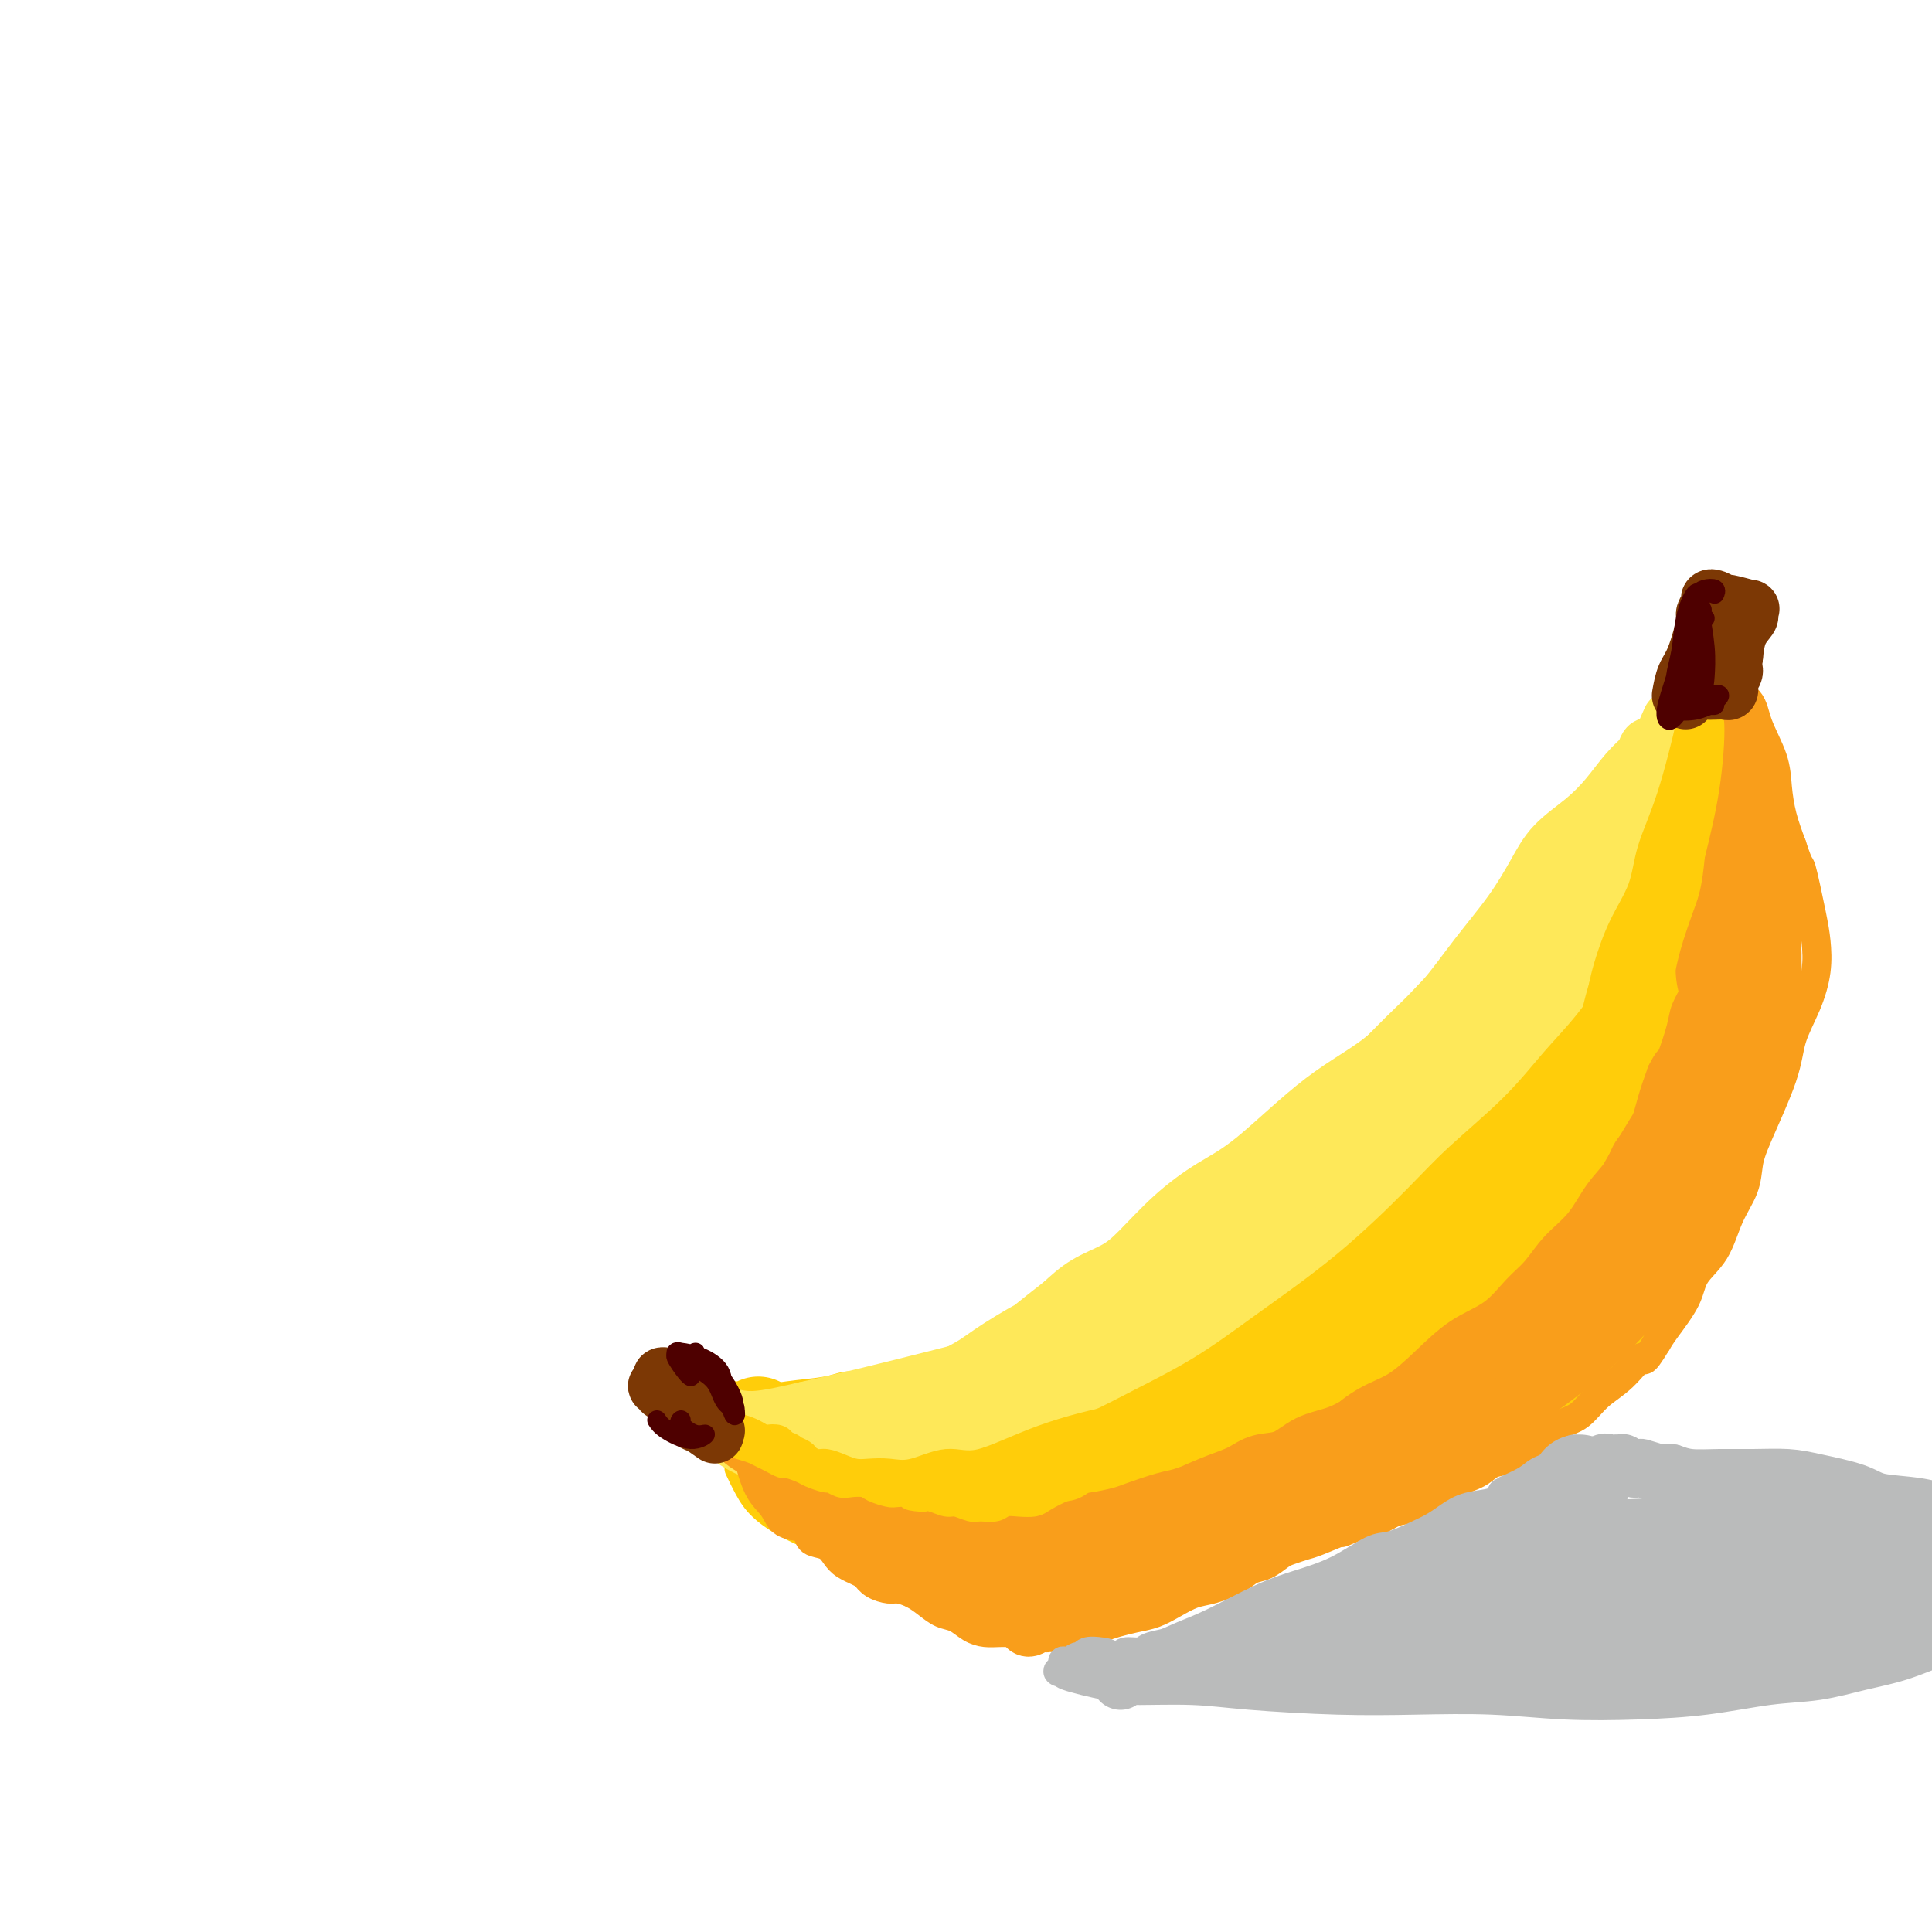<svg viewBox='0 0 400 400' version='1.1' xmlns='http://www.w3.org/2000/svg' xmlns:xlink='http://www.w3.org/1999/xlink'><g fill='none' stroke='rgb(255,205,10)' stroke-width='6' stroke-linecap='round' stroke-linejoin='round'><path d='M153,304c0.638,1.337 1.275,2.674 2,4c0.725,1.326 1.537,2.642 3,4c1.463,1.358 3.577,2.758 6,4c2.423,1.242 5.155,2.325 7,3c1.845,0.675 2.803,0.942 4,2c1.197,1.058 2.633,2.907 4,4c1.367,1.093 2.663,1.431 4,2c1.337,0.569 2.713,1.371 4,2c1.287,0.629 2.485,1.086 4,2c1.515,0.914 3.348,2.284 5,3c1.652,0.716 3.122,0.777 5,1c1.878,0.223 4.163,0.606 6,1c1.837,0.394 3.225,0.798 5,1c1.775,0.202 3.936,0.200 6,0c2.064,-0.200 4.032,-0.600 6,-1'/><path d='M224,336c5.181,-0.110 4.133,-1.384 5,-2c0.867,-0.616 3.648,-0.573 6,-1c2.352,-0.427 4.276,-1.324 6,-2c1.724,-0.676 3.248,-1.132 6,-2c2.752,-0.868 6.732,-2.148 9,-3c2.268,-0.852 2.825,-1.277 4,-2c1.175,-0.723 2.968,-1.743 5,-3c2.032,-1.257 4.303,-2.751 7,-4c2.697,-1.249 5.820,-2.254 10,-4c4.180,-1.746 9.417,-4.235 13,-6c3.583,-1.765 5.511,-2.807 9,-5c3.489,-2.193 8.537,-5.538 12,-8c3.463,-2.462 5.341,-4.041 8,-6c2.659,-1.959 6.101,-4.297 9,-7c2.899,-2.703 5.257,-5.772 7,-8c1.743,-2.228 2.872,-3.614 4,-5'/><path d='M344,268c2.012,-2.948 1.541,-3.817 2,-5c0.459,-1.183 1.848,-2.679 3,-4c1.152,-1.321 2.067,-2.467 3,-4c0.933,-1.533 1.885,-3.451 3,-5c1.115,-1.549 2.394,-2.727 3,-4c0.606,-1.273 0.538,-2.641 1,-4c0.462,-1.359 1.455,-2.711 2,-4c0.545,-1.289 0.644,-2.517 1,-4c0.356,-1.483 0.971,-3.221 2,-5c1.029,-1.779 2.472,-3.598 3,-5c0.528,-1.402 0.141,-2.388 0,-3c-0.141,-0.612 -0.035,-0.852 0,-2c0.035,-1.148 -0.001,-3.205 0,-4c0.001,-0.795 0.039,-0.330 0,-1c-0.039,-0.670 -0.154,-2.477 0,-4c0.154,-1.523 0.577,-2.761 1,-4'/><path d='M368,206c0.381,-3.424 0.833,-2.985 1,-4c0.167,-1.015 0.050,-3.483 0,-5c-0.050,-1.517 -0.031,-2.082 0,-3c0.031,-0.918 0.076,-2.188 0,-3c-0.076,-0.812 -0.272,-1.165 0,-2c0.272,-0.835 1.011,-2.150 1,-3c-0.011,-0.850 -0.773,-1.234 -1,-2c-0.227,-0.766 0.080,-1.916 0,-3c-0.080,-1.084 -0.546,-2.104 -1,-3c-0.454,-0.896 -0.895,-1.670 -1,-3c-0.105,-1.330 0.127,-3.217 0,-4c-0.127,-0.783 -0.611,-0.461 -1,-1c-0.389,-0.539 -0.682,-1.938 -1,-3c-0.318,-1.062 -0.663,-1.786 -1,-3c-0.337,-1.214 -0.668,-2.918 -1,-4c-0.332,-1.082 -0.666,-1.541 -1,-2'/><path d='M362,158c-1.250,-4.798 -0.376,-2.792 0,-2c0.376,0.792 0.255,0.371 0,0c-0.255,-0.371 -0.643,-0.691 -1,-1c-0.357,-0.309 -0.683,-0.605 -1,-1c-0.317,-0.395 -0.624,-0.888 -1,-1c-0.376,-0.112 -0.821,0.158 -1,0c-0.179,-0.158 -0.093,-0.745 0,-1c0.093,-0.255 0.194,-0.178 0,0c-0.194,0.178 -0.682,0.456 -1,1c-0.318,0.544 -0.467,1.352 -1,2c-0.533,0.648 -1.451,1.136 -2,2c-0.549,0.864 -0.728,2.104 -1,3c-0.272,0.896 -0.636,1.448 -1,2'/><path d='M352,162c-1.606,2.133 -2.122,2.966 -3,4c-0.878,1.034 -2.117,2.271 -3,3c-0.883,0.729 -1.410,0.952 -2,2c-0.590,1.048 -1.243,2.923 -2,4c-0.757,1.077 -1.618,1.356 -2,2c-0.382,0.644 -0.287,1.653 -1,3c-0.713,1.347 -2.236,3.031 -3,4c-0.764,0.969 -0.768,1.223 -1,2c-0.232,0.777 -0.691,2.079 -1,3c-0.309,0.921 -0.469,1.463 -1,2c-0.531,0.537 -1.434,1.070 -2,2c-0.566,0.930 -0.795,2.258 -1,3c-0.205,0.742 -0.385,0.900 -1,2c-0.615,1.100 -1.666,3.142 -2,4c-0.334,0.858 0.047,0.531 0,1c-0.047,0.469 -0.524,1.735 -1,3'/><path d='M326,206c-2.491,4.841 -1.718,2.443 -2,2c-0.282,-0.443 -1.620,1.070 -2,2c-0.380,0.930 0.197,1.278 0,2c-0.197,0.722 -1.170,1.818 -2,3c-0.830,1.182 -1.518,2.448 -2,3c-0.482,0.552 -0.757,0.388 -1,1c-0.243,0.612 -0.455,1.998 -1,3c-0.545,1.002 -1.423,1.619 -2,2c-0.577,0.381 -0.854,0.526 -1,1c-0.146,0.474 -0.162,1.277 -1,2c-0.838,0.723 -2.499,1.367 -3,2c-0.501,0.633 0.159,1.255 0,2c-0.159,0.745 -1.135,1.612 -2,2c-0.865,0.388 -1.617,0.297 -2,1c-0.383,0.703 -0.395,2.201 -1,3c-0.605,0.799 -1.802,0.900 -3,1'/><path d='M301,238c-3.907,5.521 -1.176,3.325 -1,3c0.176,-0.325 -2.204,1.221 -3,2c-0.796,0.779 -0.009,0.789 0,1c0.009,0.211 -0.759,0.621 -1,1c-0.241,0.379 0.044,0.725 0,1c-0.044,0.275 -0.417,0.478 -1,1c-0.583,0.522 -1.377,1.361 -2,2c-0.623,0.639 -1.077,1.077 -2,2c-0.923,0.923 -2.316,2.330 -3,3c-0.684,0.670 -0.658,0.602 -1,1c-0.342,0.398 -1.053,1.261 -2,2c-0.947,0.739 -2.129,1.356 -3,2c-0.871,0.644 -1.429,1.317 -2,2c-0.571,0.683 -1.154,1.376 -2,2c-0.846,0.624 -1.956,1.178 -3,2c-1.044,0.822 -2.022,1.911 -3,3'/><path d='M272,268c-5.153,4.982 -3.534,2.437 -3,2c0.534,-0.437 -0.016,1.233 -1,2c-0.984,0.767 -2.403,0.629 -3,1c-0.597,0.371 -0.371,1.250 -1,2c-0.629,0.750 -2.112,1.371 -3,2c-0.888,0.629 -1.180,1.266 -2,2c-0.820,0.734 -2.169,1.565 -3,2c-0.831,0.435 -1.146,0.473 -2,1c-0.854,0.527 -2.247,1.544 -3,2c-0.753,0.456 -0.866,0.350 -2,1c-1.134,0.650 -3.291,2.057 -5,3c-1.709,0.943 -2.972,1.421 -4,2c-1.028,0.579 -1.822,1.258 -3,2c-1.178,0.742 -2.740,1.546 -4,2c-1.260,0.454 -2.217,0.558 -3,1c-0.783,0.442 -1.391,1.221 -2,2'/><path d='M228,297c-7.472,4.649 -4.152,1.772 -3,1c1.152,-0.772 0.135,0.563 -1,1c-1.135,0.437 -2.388,-0.023 -3,0c-0.612,0.023 -0.583,0.528 -1,1c-0.417,0.472 -1.282,0.910 -2,1c-0.718,0.090 -1.290,-0.168 -2,0c-0.710,0.168 -1.557,0.763 -2,1c-0.443,0.237 -0.483,0.116 -1,0c-0.517,-0.116 -1.510,-0.227 -2,0c-0.490,0.227 -0.477,0.792 -1,1c-0.523,0.208 -1.583,0.059 -2,0c-0.417,-0.059 -0.192,-0.030 -1,0c-0.808,0.030 -2.650,0.060 -4,0c-1.350,-0.060 -2.210,-0.208 -3,0c-0.790,0.208 -1.512,0.774 -2,1c-0.488,0.226 -0.744,0.113 -1,0'/><path d='M197,304c-5.174,1.314 -2.608,1.099 -2,1c0.608,-0.099 -0.742,-0.083 -2,0c-1.258,0.083 -2.424,0.233 -3,0c-0.576,-0.233 -0.564,-0.850 -1,-1c-0.436,-0.150 -1.321,0.166 -2,0c-0.679,-0.166 -1.150,-0.815 -2,-1c-0.850,-0.185 -2.077,0.094 -3,0c-0.923,-0.094 -1.543,-0.561 -2,-1c-0.457,-0.439 -0.751,-0.850 -1,-1c-0.249,-0.150 -0.452,-0.040 -1,0c-0.548,0.040 -1.441,0.011 -2,0c-0.559,-0.011 -0.782,-0.003 -1,0c-0.218,0.003 -0.429,0.001 -1,0c-0.571,-0.001 -1.500,-0.000 -2,0c-0.500,0.000 -0.571,0.000 -1,0c-0.429,-0.000 -1.214,-0.000 -2,0'/><path d='M169,301c-4.628,-0.416 -2.199,0.043 -2,0c0.199,-0.043 -1.833,-0.589 -3,-1c-1.167,-0.411 -1.469,-0.688 -2,-1c-0.531,-0.312 -1.292,-0.660 -2,-1c-0.708,-0.340 -1.363,-0.671 -2,-1c-0.637,-0.329 -1.255,-0.656 -2,-1c-0.745,-0.344 -1.617,-0.704 -2,-1c-0.383,-0.296 -0.277,-0.528 -1,-1c-0.723,-0.472 -2.274,-1.185 -3,-2c-0.726,-0.815 -0.626,-1.731 -1,-2c-0.374,-0.269 -1.222,0.110 -2,0c-0.778,-0.110 -1.487,-0.710 -2,-1c-0.513,-0.290 -0.830,-0.270 -1,0c-0.170,0.270 -0.191,0.792 0,1c0.191,0.208 0.596,0.104 1,0'/><path d='M145,290c-3.317,-1.185 0.389,1.352 2,3c1.611,1.648 1.126,2.405 2,4c0.874,1.595 3.107,4.027 4,5c0.893,0.973 0.447,0.486 0,0'/><path d='M150,289c0.691,-0.138 1.381,-0.275 2,0c0.619,0.275 1.165,0.964 3,1c1.835,0.036 4.959,-0.579 8,-1c3.041,-0.421 6.001,-0.648 8,-1c1.999,-0.352 3.038,-0.829 4,-1c0.962,-0.171 1.848,-0.036 3,0c1.152,0.036 2.569,-0.026 4,0c1.431,0.026 2.874,0.141 4,0c1.126,-0.141 1.935,-0.536 3,-1c1.065,-0.464 2.387,-0.996 4,-1c1.613,-0.004 3.518,0.519 5,0c1.482,-0.519 2.541,-2.081 4,-3c1.459,-0.919 3.319,-1.195 5,-2c1.681,-0.805 3.183,-2.140 5,-3c1.817,-0.860 3.948,-1.246 6,-2c2.052,-0.754 4.026,-1.877 6,-3'/><path d='M224,272c4.813,-2.573 3.845,-2.504 5,-3c1.155,-0.496 4.433,-1.555 7,-3c2.567,-1.445 4.425,-3.275 7,-5c2.575,-1.725 5.868,-3.346 8,-5c2.132,-1.654 3.102,-3.342 6,-6c2.898,-2.658 7.723,-6.285 11,-9c3.277,-2.715 5.006,-4.517 8,-8c2.994,-3.483 7.251,-8.648 10,-12c2.749,-3.352 3.988,-4.890 6,-7c2.012,-2.110 4.795,-4.793 8,-8c3.205,-3.207 6.831,-6.940 9,-10c2.169,-3.060 2.882,-5.447 4,-7c1.118,-1.553 2.640,-2.272 4,-4c1.360,-1.728 2.559,-4.465 4,-7c1.441,-2.535 3.126,-4.867 5,-7c1.874,-2.133 3.937,-4.066 6,-6'/><path d='M332,165c11.430,-12.831 8.006,-6.910 7,-5c-1.006,1.910 0.407,-0.193 2,-2c1.593,-1.807 3.366,-3.319 4,-4c0.634,-0.681 0.128,-0.533 0,-1c-0.128,-0.467 0.123,-1.551 0,-2c-0.123,-0.449 -0.621,-0.265 -1,0c-0.379,0.265 -0.641,0.610 -1,1c-0.359,0.390 -0.817,0.826 -1,1c-0.183,0.174 -0.092,0.087 0,0'/><path d='M336,162c0.161,-0.699 0.323,-1.399 1,-2c0.677,-0.601 1.871,-1.104 3,-2c1.129,-0.896 2.194,-2.186 3,-3c0.806,-0.814 1.355,-1.154 2,-2c0.645,-0.846 1.387,-2.199 2,-3c0.613,-0.801 1.095,-1.051 2,-2c0.905,-0.949 2.231,-2.598 3,-3c0.769,-0.402 0.980,0.442 1,0c0.020,-0.442 -0.149,-2.172 0,-3c0.149,-0.828 0.618,-0.755 1,-1c0.382,-0.245 0.676,-0.810 1,-1c0.324,-0.190 0.678,-0.007 1,0c0.322,0.007 0.612,-0.163 1,0c0.388,0.163 0.874,0.659 1,2c0.126,1.341 -0.107,3.526 0,5c0.107,1.474 0.553,2.237 1,3'/><path d='M359,150c0.857,2.235 1.000,2.824 1,4c-0.000,1.176 -0.144,2.939 0,4c0.144,1.061 0.576,1.422 1,2c0.424,0.578 0.840,1.375 1,2c0.160,0.625 0.064,1.079 0,1c-0.064,-0.079 -0.097,-0.691 0,-1c0.097,-0.309 0.324,-0.314 0,-1c-0.324,-0.686 -1.197,-2.054 -2,-3c-0.803,-0.946 -1.535,-1.470 -2,-2c-0.465,-0.530 -0.664,-1.066 -1,-1c-0.336,0.066 -0.810,0.733 -1,1c-0.190,0.267 -0.095,0.133 0,0'/></g>
<g fill='none' stroke='rgb(255,205,10)' stroke-width='20' stroke-linecap='round' stroke-linejoin='round'><path d='M157,295c0.534,1.583 1.069,3.167 2,4c0.931,0.833 2.259,0.917 4,1c1.741,0.083 3.893,0.167 6,0c2.107,-0.167 4.167,-0.586 6,-1c1.833,-0.414 3.439,-0.825 5,-1c1.561,-0.175 3.078,-0.114 4,0c0.922,0.114 1.248,0.280 2,0c0.752,-0.280 1.929,-1.006 3,-1c1.071,0.006 2.034,0.746 3,1c0.966,0.254 1.933,0.024 3,0c1.067,-0.024 2.235,0.159 4,0c1.765,-0.159 4.129,-0.658 6,-1c1.871,-0.342 3.249,-0.526 5,-1c1.751,-0.474 3.876,-1.237 6,-2'/><path d='M216,294c8.409,-1.285 5.933,-1.499 6,-2c0.067,-0.501 2.678,-1.290 5,-2c2.322,-0.710 4.356,-1.343 6,-2c1.644,-0.657 2.899,-1.340 4,-2c1.101,-0.660 2.049,-1.297 3,-2c0.951,-0.703 1.906,-1.473 3,-2c1.094,-0.527 2.328,-0.812 3,-1c0.672,-0.188 0.783,-0.278 0,0c-0.783,0.278 -2.459,0.926 -5,2c-2.541,1.074 -5.946,2.576 -10,4c-4.054,1.424 -8.755,2.772 -13,4c-4.245,1.228 -8.032,2.337 -11,3c-2.968,0.663 -5.115,0.879 -7,1c-1.885,0.121 -3.507,0.148 -4,0c-0.493,-0.148 0.145,-0.471 2,-1c1.855,-0.529 4.928,-1.265 8,-2'/><path d='M206,292c4.065,-1.314 9.226,-3.099 14,-5c4.774,-1.901 9.160,-3.918 13,-6c3.840,-2.082 7.132,-4.229 10,-6c2.868,-1.771 5.311,-3.165 8,-5c2.689,-1.835 5.623,-4.110 8,-6c2.377,-1.890 4.197,-3.395 6,-5c1.803,-1.605 3.590,-3.310 5,-5c1.410,-1.690 2.443,-3.366 3,-4c0.557,-0.634 0.638,-0.224 1,0c0.362,0.224 1.006,0.264 -1,2c-2.006,1.736 -6.663,5.167 -10,8c-3.337,2.833 -5.353,5.069 -8,7c-2.647,1.931 -5.926,3.559 -8,5c-2.074,1.441 -2.943,2.696 -3,3c-0.057,0.304 0.698,-0.342 3,-2c2.302,-1.658 6.151,-4.329 10,-7'/><path d='M257,266c5.435,-4.497 12.523,-11.241 18,-16c5.477,-4.759 9.343,-7.534 12,-10c2.657,-2.466 4.105,-4.625 6,-7c1.895,-2.375 4.238,-4.967 6,-7c1.762,-2.033 2.942,-3.506 4,-5c1.058,-1.494 1.995,-3.007 3,-4c1.005,-0.993 2.080,-1.464 4,-3c1.920,-1.536 4.685,-4.136 7,-6c2.315,-1.864 4.179,-2.991 5,-4c0.821,-1.009 0.598,-1.899 1,-3c0.402,-1.101 1.427,-2.414 2,-3c0.573,-0.586 0.692,-0.444 1,-1c0.308,-0.556 0.804,-1.809 1,-2c0.196,-0.191 0.091,0.679 0,1c-0.091,0.321 -0.169,0.092 -1,1c-0.831,0.908 -2.416,2.954 -4,5'/><path d='M322,202c-2.032,2.619 -4.614,5.668 -7,8c-2.386,2.332 -4.578,3.948 -6,5c-1.422,1.052 -2.075,1.539 -2,1c0.075,-0.539 0.878,-2.106 2,-4c1.122,-1.894 2.562,-4.117 5,-7c2.438,-2.883 5.873,-6.426 9,-10c3.127,-3.574 5.945,-7.177 8,-10c2.055,-2.823 3.348,-4.864 5,-7c1.652,-2.136 3.662,-4.365 5,-6c1.338,-1.635 2.005,-2.676 3,-4c0.995,-1.324 2.318,-2.932 3,-4c0.682,-1.068 0.722,-1.595 1,-2c0.278,-0.405 0.794,-0.687 1,-1c0.206,-0.313 0.103,-0.656 0,-1'/><path d='M349,160c6.201,-8.465 1.704,-2.128 0,0c-1.704,2.128 -0.614,0.046 0,-1c0.614,-1.046 0.753,-1.057 1,-1c0.247,0.057 0.604,0.181 1,0c0.396,-0.181 0.832,-0.668 1,-1c0.168,-0.332 0.070,-0.508 0,-1c-0.070,-0.492 -0.110,-1.301 0,-1c0.110,0.301 0.369,1.712 0,3c-0.369,1.288 -1.367,2.453 -2,4c-0.633,1.547 -0.902,3.475 -1,5c-0.098,1.525 -0.026,2.646 0,4c0.026,1.354 0.007,2.942 0,4c-0.007,1.058 -0.002,1.588 0,2c0.002,0.412 0.001,0.706 0,1'/><path d='M349,178c-0.299,4.020 0.453,2.568 1,2c0.547,-0.568 0.889,-0.254 1,0c0.111,0.254 -0.009,0.447 0,0c0.009,-0.447 0.147,-1.534 0,-3c-0.147,-1.466 -0.580,-3.313 -1,-5c-0.420,-1.687 -0.827,-3.216 -1,-4c-0.173,-0.784 -0.113,-0.825 0,-1c0.113,-0.175 0.278,-0.486 1,0c0.722,0.486 2.000,1.768 3,3c1.000,1.232 1.721,2.414 2,4c0.279,1.586 0.117,3.577 0,6c-0.117,2.423 -0.189,5.279 0,7c0.189,1.721 0.638,2.307 1,3c0.362,0.693 0.636,1.494 1,2c0.364,0.506 0.818,0.716 1,1c0.182,0.284 0.091,0.642 0,1'/><path d='M358,194c0.496,3.048 0.235,0.669 0,-2c-0.235,-2.669 -0.444,-5.626 -1,-8c-0.556,-2.374 -1.459,-4.163 -2,-6c-0.541,-1.837 -0.720,-3.721 -1,-5c-0.280,-1.279 -0.663,-1.953 -1,-2c-0.337,-0.047 -0.630,0.533 0,2c0.630,1.467 2.184,3.819 3,7c0.816,3.181 0.894,7.189 1,11c0.106,3.811 0.240,7.423 0,10c-0.240,2.577 -0.853,4.117 -1,6c-0.147,1.883 0.172,4.109 0,6c-0.172,1.891 -0.833,3.446 -1,5c-0.167,1.554 0.161,3.107 0,4c-0.161,0.893 -0.813,1.125 -1,2c-0.187,0.875 0.089,2.393 0,4c-0.089,1.607 -0.545,3.304 -1,5'/><path d='M353,233c-0.960,5.714 -1.359,3.999 -2,4c-0.641,0.001 -1.523,1.719 -2,3c-0.477,1.281 -0.547,2.125 -1,3c-0.453,0.875 -1.287,1.781 -2,3c-0.713,1.219 -1.303,2.749 -2,4c-0.697,1.251 -1.499,2.221 -2,3c-0.501,0.779 -0.700,1.365 -1,2c-0.300,0.635 -0.699,1.318 -1,2c-0.301,0.682 -0.502,1.362 -1,2c-0.498,0.638 -1.291,1.233 -2,2c-0.709,0.767 -1.333,1.707 -2,3c-0.667,1.293 -1.378,2.940 -2,4c-0.622,1.060 -1.156,1.531 -2,2c-0.844,0.469 -1.996,0.934 -3,2c-1.004,1.066 -1.858,2.733 -3,4c-1.142,1.267 -2.571,2.133 -4,3'/><path d='M321,279c-2.512,2.042 -2.792,1.649 -3,2c-0.208,0.351 -0.344,1.448 -1,2c-0.656,0.552 -1.831,0.560 -3,1c-1.169,0.440 -2.333,1.311 -3,2c-0.667,0.689 -0.838,1.197 -2,2c-1.162,0.803 -3.314,1.901 -5,3c-1.686,1.099 -2.907,2.199 -4,3c-1.093,0.801 -2.057,1.302 -3,2c-0.943,0.698 -1.864,1.591 -3,2c-1.136,0.409 -2.486,0.333 -4,1c-1.514,0.667 -3.192,2.076 -5,3c-1.808,0.924 -3.747,1.364 -5,2c-1.253,0.636 -1.820,1.470 -3,2c-1.180,0.530 -2.971,0.758 -4,1c-1.029,0.242 -1.294,0.498 -2,1c-0.706,0.502 -1.853,1.251 -3,2'/><path d='M268,310c-4.724,2.318 -3.533,2.114 -4,2c-0.467,-0.114 -2.590,-0.139 -4,0c-1.410,0.139 -2.107,0.440 -3,1c-0.893,0.560 -1.983,1.379 -3,2c-1.017,0.621 -1.963,1.046 -3,1c-1.037,-0.046 -2.166,-0.562 -3,0c-0.834,0.562 -1.374,2.202 -2,3c-0.626,0.798 -1.337,0.754 -2,1c-0.663,0.246 -1.279,0.783 -2,1c-0.721,0.217 -1.547,0.113 -2,0c-0.453,-0.113 -0.533,-0.237 -1,0c-0.467,0.237 -1.321,0.834 -2,1c-0.679,0.166 -1.182,-0.100 -2,0c-0.818,0.100 -1.951,0.565 -3,1c-1.049,0.435 -2.014,0.838 -3,1c-0.986,0.162 -1.993,0.081 -3,0'/><path d='M226,324c-6.918,2.389 -3.214,1.361 -2,1c1.214,-0.361 -0.064,-0.055 -1,0c-0.936,0.055 -1.531,-0.139 -2,0c-0.469,0.139 -0.811,0.613 -1,1c-0.189,0.387 -0.224,0.688 -1,1c-0.776,0.312 -2.294,0.634 -3,1c-0.706,0.366 -0.601,0.775 -1,1c-0.399,0.225 -1.302,0.267 -2,0c-0.698,-0.267 -1.190,-0.844 -2,-1c-0.810,-0.156 -1.939,0.110 -3,0c-1.061,-0.110 -2.056,-0.597 -3,-1c-0.944,-0.403 -1.839,-0.724 -3,-1c-1.161,-0.276 -2.590,-0.507 -4,-1c-1.410,-0.493 -2.803,-1.248 -4,-2c-1.197,-0.752 -2.199,-1.501 -3,-2c-0.801,-0.499 -1.400,-0.750 -2,-1'/><path d='M189,320c-4.545,-1.722 -3.907,-1.525 -4,-2c-0.093,-0.475 -0.916,-1.620 -2,-2c-1.084,-0.380 -2.427,0.004 -3,0c-0.573,-0.004 -0.375,-0.398 -1,-1c-0.625,-0.602 -2.073,-1.412 -3,-2c-0.927,-0.588 -1.331,-0.953 -2,-1c-0.669,-0.047 -1.601,0.226 -2,0c-0.399,-0.226 -0.263,-0.949 -1,-2c-0.737,-1.051 -2.345,-2.428 -3,-3c-0.655,-0.572 -0.358,-0.339 -1,-1c-0.642,-0.661 -2.225,-2.216 -3,-3c-0.775,-0.784 -0.744,-0.798 -1,-1c-0.256,-0.202 -0.800,-0.593 -1,-1c-0.200,-0.407 -0.057,-0.831 0,-1c0.057,-0.169 0.029,-0.085 0,0'/><path d='M162,300c-1.707,-1.674 -0.973,0.140 0,1c0.973,0.860 2.187,0.766 3,1c0.813,0.234 1.226,0.798 2,1c0.774,0.202 1.908,0.044 4,0c2.092,-0.044 5.141,0.027 9,0c3.859,-0.027 8.527,-0.153 15,-1c6.473,-0.847 14.750,-2.415 22,-3c7.250,-0.585 13.474,-0.187 20,-2c6.526,-1.813 13.356,-5.837 19,-10c5.644,-4.163 10.102,-8.463 13,-11c2.898,-2.537 4.235,-3.309 6,-5c1.765,-1.691 3.959,-4.301 1,-4c-2.959,0.301 -11.072,3.514 -17,7c-5.928,3.486 -9.673,7.246 -17,11c-7.327,3.754 -18.236,7.501 -25,10c-6.764,2.499 -9.382,3.749 -12,5'/><path d='M205,300c-12.193,5.815 -7.177,3.852 -6,3c1.177,-0.852 -1.486,-0.592 -3,0c-1.514,0.592 -1.879,1.517 -1,3c0.879,1.483 3.002,3.525 7,5c3.998,1.475 9.870,2.382 18,1c8.130,-1.382 18.519,-5.052 27,-9c8.481,-3.948 15.055,-8.175 22,-14c6.945,-5.825 14.262,-13.247 20,-20c5.738,-6.753 9.896,-12.838 13,-18c3.104,-5.162 5.155,-9.400 7,-12c1.845,-2.600 3.483,-3.561 4,-4c0.517,-0.439 -0.088,-0.355 -3,3c-2.912,3.355 -8.130,9.980 -15,17c-6.870,7.020 -15.391,14.434 -24,21c-8.609,6.566 -17.304,12.283 -26,18'/><path d='M245,294c-6.664,3.961 -10.323,4.862 -13,6c-2.677,1.138 -4.372,2.513 -2,3c2.372,0.487 8.812,0.087 17,-3c8.188,-3.087 18.123,-8.861 28,-16c9.877,-7.139 19.695,-15.644 30,-25c10.305,-9.356 21.098,-19.565 28,-29c6.902,-9.435 9.914,-18.098 12,-25c2.086,-6.902 3.247,-12.043 4,-15c0.753,-2.957 1.096,-3.731 -1,-2c-2.096,1.731 -6.633,5.967 -12,14c-5.367,8.033 -11.565,19.864 -18,31c-6.435,11.136 -13.108,21.578 -22,33c-8.892,11.422 -20.002,23.824 -26,32c-5.998,8.176 -6.884,12.124 -7,14c-0.116,1.876 0.538,1.679 6,-4c5.462,-5.679 15.731,-16.839 26,-28'/><path d='M295,280c10.248,-10.013 19.868,-19.045 28,-28c8.132,-8.955 14.775,-17.834 18,-24c3.225,-6.166 3.030,-9.620 3,-12c-0.030,-2.380 0.104,-3.685 0,-4c-0.104,-0.315 -0.447,0.362 -2,5c-1.553,4.638 -4.317,13.238 -7,21c-2.683,7.762 -5.285,14.686 -11,22c-5.715,7.314 -14.543,15.017 -21,20c-6.457,4.983 -10.542,7.244 -15,9c-4.458,1.756 -9.288,3.007 -12,3c-2.712,-0.007 -3.307,-1.271 -3,-2c0.307,-0.729 1.516,-0.923 2,-1c0.484,-0.077 0.242,-0.039 0,0'/></g>
<g fill='none' stroke='rgb(254,232,89)' stroke-width='12' stroke-linecap='round' stroke-linejoin='round'><path d='M154,296c0.980,-0.191 1.959,-0.381 3,0c1.041,0.381 2.143,1.334 6,1c3.857,-0.334 10.468,-1.955 15,-3c4.532,-1.045 6.983,-1.513 11,-2c4.017,-0.487 9.599,-0.993 13,-2c3.401,-1.007 4.620,-2.515 7,-4c2.380,-1.485 5.919,-2.948 9,-5c3.081,-2.052 5.702,-4.694 10,-9c4.298,-4.306 10.273,-10.275 13,-13c2.727,-2.725 2.208,-2.207 2,-2c-0.208,0.207 -0.104,0.104 0,0'/><path d='M228,272c1.180,-0.921 2.360,-1.842 4,-3c1.640,-1.158 3.738,-2.552 7,-5c3.262,-2.448 7.686,-5.950 12,-10c4.314,-4.050 8.518,-8.649 13,-13c4.482,-4.351 9.244,-8.453 14,-13c4.756,-4.547 9.507,-9.537 13,-13c3.493,-3.463 5.727,-5.398 8,-8c2.273,-2.602 4.585,-5.871 7,-9c2.415,-3.129 4.932,-6.117 7,-9c2.068,-2.883 3.687,-5.660 5,-8c1.313,-2.340 2.321,-4.242 4,-6c1.679,-1.758 4.030,-3.372 6,-5c1.970,-1.628 3.559,-3.272 5,-5c1.441,-1.728 2.734,-3.542 4,-5c1.266,-1.458 2.505,-2.559 3,-3c0.495,-0.441 0.248,-0.220 0,0'/><path d='M346,149c-0.896,2.001 -1.792,4.002 -2,5c-0.208,0.998 0.271,0.992 -2,4c-2.271,3.008 -7.292,9.029 -11,13c-3.708,3.971 -6.104,5.890 -9,9c-2.896,3.110 -6.294,7.409 -9,11c-2.706,3.591 -4.721,6.473 -7,9c-2.279,2.527 -4.823,4.698 -8,8c-3.177,3.302 -6.987,7.735 -11,11c-4.013,3.265 -8.229,5.363 -13,9c-4.771,3.637 -10.098,8.812 -14,12c-3.902,3.188 -6.381,4.389 -9,6c-2.619,1.611 -5.379,3.630 -8,6c-2.621,2.370 -5.105,5.089 -7,7c-1.895,1.911 -3.203,3.015 -5,4c-1.797,0.985 -4.085,1.853 -6,3c-1.915,1.147 -3.458,2.574 -5,4'/><path d='M220,270c-11.368,8.830 -6.290,5.404 -6,5c0.290,-0.404 -4.210,2.214 -7,4c-2.790,1.786 -3.872,2.741 -6,4c-2.128,1.259 -5.302,2.824 -8,4c-2.698,1.176 -4.921,1.965 -7,3c-2.079,1.035 -4.015,2.317 -6,3c-1.985,0.683 -4.020,0.769 -6,1c-1.980,0.231 -3.905,0.608 -6,1c-2.095,0.392 -4.358,0.798 -6,1c-1.642,0.202 -2.661,0.199 -4,0c-1.339,-0.199 -2.997,-0.594 -4,-1c-1.003,-0.406 -1.352,-0.821 -2,-1c-0.648,-0.179 -1.596,-0.120 -2,0c-0.404,0.120 -0.262,0.302 0,1c0.262,0.698 0.646,1.914 2,3c1.354,1.086 3.677,2.043 6,3'/><path d='M158,301c2.921,1.488 6.223,1.709 9,2c2.777,0.291 5.030,0.653 9,0c3.970,-0.653 9.656,-2.320 14,-4c4.344,-1.680 7.347,-3.371 12,-5c4.653,-1.629 10.958,-3.195 16,-5c5.042,-1.805 8.822,-3.849 13,-6c4.178,-2.151 8.755,-4.409 13,-7c4.245,-2.591 8.160,-5.516 13,-9c4.840,-3.484 10.606,-7.528 16,-12c5.394,-4.472 10.415,-9.371 14,-13c3.585,-3.629 5.733,-5.987 9,-9c3.267,-3.013 7.655,-6.680 11,-10c3.345,-3.320 5.649,-6.292 8,-9c2.351,-2.708 4.748,-5.152 7,-8c2.252,-2.848 4.358,-6.099 6,-9c1.642,-2.901 2.821,-5.450 4,-8'/><path d='M332,189c4.838,-6.871 4.434,-7.048 5,-9c0.566,-1.952 2.103,-5.679 3,-9c0.897,-3.321 1.153,-6.237 1,-8c-0.153,-1.763 -0.716,-2.373 -1,-3c-0.284,-0.627 -0.291,-1.269 0,-2c0.291,-0.731 0.878,-1.550 1,-2c0.122,-0.450 -0.220,-0.531 0,-1c0.220,-0.469 1.003,-1.326 0,2c-1.003,3.326 -3.792,10.835 -7,17c-3.208,6.165 -6.835,10.985 -11,16c-4.165,5.015 -8.867,10.224 -14,15c-5.133,4.776 -10.696,9.120 -16,14c-5.304,4.880 -10.350,10.298 -15,14c-4.650,3.702 -8.906,5.689 -12,8c-3.094,2.311 -5.027,4.946 -7,7c-1.973,2.054 -3.987,3.527 -6,5'/><path d='M253,253c-11.679,10.717 -5.875,6.011 -4,5c1.875,-1.011 -0.178,1.674 1,1c1.178,-0.674 5.588,-4.707 11,-9c5.412,-4.293 11.825,-8.844 19,-15c7.175,-6.156 15.111,-13.916 21,-19c5.889,-5.084 9.730,-7.494 13,-11c3.270,-3.506 5.968,-8.110 8,-11c2.032,-2.890 3.397,-4.067 5,-7c1.603,-2.933 3.442,-7.622 5,-11c1.558,-3.378 2.834,-5.446 4,-7c1.166,-1.554 2.221,-2.596 3,-4c0.779,-1.404 1.280,-3.172 2,-5c0.720,-1.828 1.657,-3.717 3,-5c1.343,-1.283 3.092,-1.961 4,-3c0.908,-1.039 0.974,-2.440 1,-3c0.026,-0.560 0.013,-0.280 0,0'/><path d='M349,149c4.591,-7.754 -1.432,0.862 -6,8c-4.568,7.138 -7.682,12.797 -10,16c-2.318,3.203 -3.839,3.951 -6,7c-2.161,3.049 -4.963,8.399 -8,13c-3.037,4.601 -6.308,8.453 -10,12c-3.692,3.547 -7.804,6.791 -12,10c-4.196,3.209 -8.475,6.385 -13,10c-4.525,3.615 -9.295,7.670 -13,11c-3.705,3.330 -6.346,5.934 -9,8c-2.654,2.066 -5.323,3.592 -8,6c-2.677,2.408 -5.362,5.698 -8,8c-2.638,2.302 -5.229,3.617 -7,5c-1.771,1.383 -2.722,2.835 -4,4c-1.278,1.165 -2.883,2.045 -4,3c-1.117,0.955 -1.748,1.987 -3,3c-1.252,1.013 -3.126,2.006 -5,3'/><path d='M223,276c-14.381,11.657 -7.333,5.300 -6,4c1.333,-1.300 -3.047,2.457 -5,4c-1.953,1.543 -1.478,0.873 -1,1c0.478,0.127 0.958,1.051 3,0c2.042,-1.051 5.647,-4.077 11,-8c5.353,-3.923 12.455,-8.742 19,-13c6.545,-4.258 12.534,-7.955 16,-11c3.466,-3.045 4.408,-5.438 6,-7c1.592,-1.562 3.832,-2.292 4,-2c0.168,0.292 -1.736,1.606 -5,4c-3.264,2.394 -7.887,5.866 -12,9c-4.113,3.134 -7.715,5.928 -11,8c-3.285,2.072 -6.252,3.421 -9,5c-2.748,1.579 -5.278,3.387 -8,5c-2.722,1.613 -5.635,3.032 -8,4c-2.365,0.968 -4.183,1.484 -6,2'/><path d='M211,281c-5.857,3.233 -5.000,3.315 -6,4c-1.000,0.685 -3.855,1.973 -6,3c-2.145,1.027 -3.578,1.795 -5,2c-1.422,0.205 -2.832,-0.152 -4,0c-1.168,0.152 -2.094,0.812 -3,1c-0.906,0.188 -1.793,-0.097 -3,0c-1.207,0.097 -2.736,0.576 -4,1c-1.264,0.424 -2.263,0.792 -3,1c-0.737,0.208 -1.211,0.255 -2,0c-0.789,-0.255 -1.894,-0.811 -3,-1c-1.106,-0.189 -2.213,-0.012 -3,0c-0.787,0.012 -1.252,-0.140 -2,0c-0.748,0.140 -1.778,0.574 -3,1c-1.222,0.426 -2.637,0.846 -4,1c-1.363,0.154 -2.675,0.044 -4,0c-1.325,-0.044 -2.662,-0.022 -4,0'/><path d='M152,294c-7.198,0.392 -4.191,-0.627 -3,-1c1.191,-0.373 0.568,-0.102 0,0c-0.568,0.102 -1.081,0.033 -1,0c0.081,-0.033 0.755,-0.029 1,0c0.245,0.029 0.059,0.082 0,0c-0.059,-0.082 0.009,-0.300 1,0c0.991,0.300 2.907,1.116 6,1c3.093,-0.116 7.365,-1.165 11,-2c3.635,-0.835 6.632,-1.456 13,-3c6.368,-1.544 16.105,-4.013 20,-5c3.895,-0.987 1.947,-0.494 0,0'/></g>
<g fill='none' stroke='rgb(249,158,27)' stroke-width='6' stroke-linecap='round' stroke-linejoin='round'><path d='M144,293c1.661,1.706 3.322,3.412 5,5c1.678,1.588 3.374,3.057 5,4c1.626,0.943 3.181,1.361 5,2c1.819,0.639 3.903,1.498 6,2c2.097,0.502 4.207,0.645 6,1c1.793,0.355 3.270,0.922 5,1c1.730,0.078 3.712,-0.334 5,0c1.288,0.334 1.881,1.414 3,2c1.119,0.586 2.765,0.678 4,1c1.235,0.322 2.059,0.875 3,1c0.941,0.125 1.998,-0.176 3,0c1.002,0.176 1.949,0.831 3,1c1.051,0.169 2.206,-0.147 3,0c0.794,0.147 1.227,0.756 2,1c0.773,0.244 1.887,0.122 3,0'/><path d='M205,314c7.362,1.556 2.766,0.445 2,0c-0.766,-0.445 2.299,-0.223 4,0c1.701,0.223 2.039,0.449 3,0c0.961,-0.449 2.547,-1.572 4,-2c1.453,-0.428 2.773,-0.160 4,0c1.227,0.160 2.359,0.213 4,0c1.641,-0.213 3.790,-0.691 5,-1c1.210,-0.309 1.480,-0.450 3,-1c1.520,-0.550 4.290,-1.508 6,-2c1.710,-0.492 2.360,-0.516 4,-1c1.640,-0.484 4.268,-1.428 6,-2c1.732,-0.572 2.566,-0.772 4,-1c1.434,-0.228 3.467,-0.484 5,-1c1.533,-0.516 2.567,-1.293 4,-2c1.433,-0.707 3.267,-1.345 5,-2c1.733,-0.655 3.367,-1.328 5,-2'/><path d='M273,297c7.404,-2.636 4.915,-2.225 5,-3c0.085,-0.775 2.745,-2.737 5,-4c2.255,-1.263 4.104,-1.829 6,-3c1.896,-1.171 3.837,-2.948 6,-5c2.163,-2.052 4.548,-4.379 7,-6c2.452,-1.621 4.970,-2.535 7,-4c2.030,-1.465 3.571,-3.479 5,-5c1.429,-1.521 2.747,-2.549 4,-4c1.253,-1.451 2.442,-3.326 4,-5c1.558,-1.674 3.485,-3.149 5,-5c1.515,-1.851 2.618,-4.079 4,-6c1.382,-1.921 3.041,-3.534 4,-5c0.959,-1.466 1.216,-2.785 2,-4c0.784,-1.215 2.096,-2.327 3,-4c0.904,-1.673 1.401,-3.907 2,-6c0.599,-2.093 1.299,-4.047 2,-6'/><path d='M344,222c1.733,-3.461 1.565,-2.112 2,-3c0.435,-0.888 1.475,-4.012 2,-6c0.525,-1.988 0.537,-2.840 1,-4c0.463,-1.160 1.378,-2.628 2,-4c0.622,-1.372 0.951,-2.647 1,-4c0.049,-1.353 -0.183,-2.782 0,-4c0.183,-1.218 0.782,-2.223 1,-3c0.218,-0.777 0.056,-1.327 0,-2c-0.056,-0.673 -0.008,-1.471 0,-3c0.008,-1.529 -0.026,-3.791 0,-5c0.026,-1.209 0.113,-1.366 0,-2c-0.113,-0.634 -0.425,-1.744 0,-3c0.425,-1.256 1.588,-2.656 2,-4c0.412,-1.344 0.072,-2.631 0,-4c-0.072,-1.369 0.122,-2.820 0,-4c-0.122,-1.180 -0.561,-2.090 -1,-3'/><path d='M354,164c0.365,-6.597 0.278,-4.589 0,-5c-0.278,-0.411 -0.746,-3.240 -1,-5c-0.254,-1.760 -0.293,-2.451 0,-3c0.293,-0.549 0.918,-0.957 1,-2c0.082,-1.043 -0.380,-2.721 0,-4c0.380,-1.279 1.601,-2.159 2,-3c0.399,-0.841 -0.023,-1.643 0,-2c0.023,-0.357 0.490,-0.268 1,0c0.510,0.268 1.061,0.717 1,1c-0.061,0.283 -0.735,0.402 0,1c0.735,0.598 2.879,1.677 4,3c1.121,1.323 1.220,2.890 2,5c0.780,2.110 2.240,4.761 3,7c0.760,2.239 0.820,4.064 1,6c0.180,1.936 0.480,3.982 1,6c0.520,2.018 1.260,4.009 2,6'/><path d='M371,175c1.739,5.305 1.586,3.568 2,5c0.414,1.432 1.397,6.033 2,9c0.603,2.967 0.828,4.299 1,6c0.172,1.701 0.292,3.770 0,6c-0.292,2.230 -0.996,4.619 -2,7c-1.004,2.381 -2.309,4.754 -3,7c-0.691,2.246 -0.769,4.366 -2,8c-1.231,3.634 -3.616,8.782 -5,12c-1.384,3.218 -1.768,4.506 -2,6c-0.232,1.494 -0.311,3.195 -1,5c-0.689,1.805 -1.988,3.715 -3,6c-1.012,2.285 -1.738,4.944 -3,7c-1.262,2.056 -3.060,3.510 -4,5c-0.940,1.490 -1.022,3.017 -2,5c-0.978,1.983 -2.851,4.424 -4,6c-1.149,1.576 -1.575,2.288 -2,3'/><path d='M343,278c-3.289,5.436 -2.511,3.027 -3,3c-0.489,-0.027 -2.245,2.328 -4,4c-1.755,1.672 -3.509,2.660 -5,4c-1.491,1.340 -2.719,3.031 -4,4c-1.281,0.969 -2.615,1.214 -4,2c-1.385,0.786 -2.819,2.111 -4,3c-1.181,0.889 -2.108,1.341 -3,2c-0.892,0.659 -1.750,1.526 -3,2c-1.250,0.474 -2.893,0.554 -4,1c-1.107,0.446 -1.678,1.256 -3,2c-1.322,0.744 -3.396,1.421 -5,2c-1.604,0.579 -2.739,1.058 -4,2c-1.261,0.942 -2.647,2.345 -4,3c-1.353,0.655 -2.672,0.561 -4,1c-1.328,0.439 -2.665,1.411 -4,2c-1.335,0.589 -2.667,0.794 -4,1'/><path d='M281,316c-5.364,2.283 -2.773,0.992 -3,1c-0.227,0.008 -3.271,1.316 -5,2c-1.729,0.684 -2.143,0.746 -3,1c-0.857,0.254 -2.156,0.701 -3,1c-0.844,0.299 -1.233,0.451 -2,1c-0.767,0.549 -1.912,1.494 -3,2c-1.088,0.506 -2.117,0.572 -3,1c-0.883,0.428 -1.618,1.218 -3,2c-1.382,0.782 -3.412,1.558 -5,2c-1.588,0.442 -2.736,0.552 -4,1c-1.264,0.448 -2.645,1.233 -4,2c-1.355,0.767 -2.683,1.515 -4,2c-1.317,0.485 -2.621,0.707 -4,1c-1.379,0.293 -2.833,0.656 -4,1c-1.167,0.344 -2.048,0.670 -3,1c-0.952,0.330 -1.976,0.665 -3,1'/><path d='M225,338c-9.194,3.403 -4.178,0.912 -3,0c1.178,-0.912 -1.483,-0.245 -3,0c-1.517,0.245 -1.890,0.066 -3,0c-1.110,-0.066 -2.958,-0.020 -4,0c-1.042,0.020 -1.279,0.012 -2,0c-0.721,-0.012 -1.925,-0.030 -3,0c-1.075,0.030 -2.020,0.107 -3,0c-0.980,-0.107 -1.994,-0.399 -3,-1c-1.006,-0.601 -2.003,-1.510 -3,-2c-0.997,-0.490 -1.995,-0.562 -3,-1c-1.005,-0.438 -2.016,-1.244 -3,-2c-0.984,-0.756 -1.940,-1.462 -3,-2c-1.060,-0.538 -2.222,-0.907 -3,-1c-0.778,-0.093 -1.171,0.090 -2,0c-0.829,-0.090 -2.094,-0.454 -3,-1c-0.906,-0.546 -1.453,-1.273 -2,-2'/><path d='M179,326c-4.226,-2.047 -2.292,-1.163 -2,-1c0.292,0.163 -1.059,-0.394 -2,-1c-0.941,-0.606 -1.472,-1.262 -2,-2c-0.528,-0.738 -1.051,-1.558 -2,-2c-0.949,-0.442 -2.322,-0.506 -3,-1c-0.678,-0.494 -0.660,-1.420 -1,-2c-0.340,-0.580 -1.037,-0.815 -2,-1c-0.963,-0.185 -2.192,-0.320 -3,-1c-0.808,-0.680 -1.196,-1.904 -2,-3c-0.804,-1.096 -2.024,-2.064 -3,-4c-0.976,-1.936 -1.707,-4.839 -2,-6c-0.293,-1.161 -0.146,-0.581 0,0'/></g>
<g fill='none' stroke='rgb(249,158,27)' stroke-width='12' stroke-linecap='round' stroke-linejoin='round'><path d='M164,312c0.146,0.475 0.291,0.950 1,1c0.709,0.050 1.980,-0.326 3,0c1.020,0.326 1.789,1.355 3,2c1.211,0.645 2.863,0.905 4,1c1.137,0.095 1.760,0.026 3,0c1.240,-0.026 3.096,-0.010 5,0c1.904,0.010 3.856,0.013 5,0c1.144,-0.013 1.481,-0.042 3,0c1.519,0.042 4.222,0.155 6,1c1.778,0.845 2.632,2.423 4,3c1.368,0.577 3.251,0.152 5,0c1.749,-0.152 3.366,-0.030 5,0c1.634,0.030 3.286,-0.030 5,0c1.714,0.030 3.490,0.152 5,0c1.510,-0.152 2.755,-0.576 4,-1'/><path d='M225,319c4.735,-0.690 4.573,-1.913 6,-3c1.427,-1.087 4.442,-2.036 7,-3c2.558,-0.964 4.658,-1.944 7,-3c2.342,-1.056 4.925,-2.188 7,-3c2.075,-0.812 3.642,-1.305 5,-2c1.358,-0.695 2.507,-1.593 4,-2c1.493,-0.407 3.328,-0.325 5,-1c1.672,-0.675 3.180,-2.108 5,-3c1.820,-0.892 3.953,-1.243 6,-2c2.047,-0.757 4.008,-1.919 6,-3c1.992,-1.081 4.013,-2.082 6,-3c1.987,-0.918 3.938,-1.754 6,-3c2.062,-1.246 4.233,-2.901 6,-4c1.767,-1.099 3.130,-1.642 5,-3c1.870,-1.358 4.249,-3.531 6,-5c1.751,-1.469 2.876,-2.235 4,-3'/><path d='M316,273c4.071,-3.039 3.750,-3.135 5,-4c1.250,-0.865 4.071,-2.499 6,-4c1.929,-1.501 2.965,-2.868 5,-5c2.035,-2.132 5.068,-5.027 7,-7c1.932,-1.973 2.764,-3.022 4,-5c1.236,-1.978 2.876,-4.883 4,-7c1.124,-2.117 1.730,-3.447 2,-5c0.270,-1.553 0.203,-3.331 0,-5c-0.203,-1.669 -0.542,-3.229 0,-5c0.542,-1.771 1.963,-3.752 3,-6c1.037,-2.248 1.689,-4.761 2,-7c0.311,-2.239 0.282,-4.202 0,-6c-0.282,-1.798 -0.818,-3.430 -1,-5c-0.182,-1.570 -0.011,-3.076 0,-5c0.011,-1.924 -0.140,-4.264 0,-6c0.140,-1.736 0.570,-2.868 1,-4'/><path d='M354,187c0.151,-4.814 0.527,-3.850 1,-4c0.473,-0.150 1.041,-1.415 1,-3c-0.041,-1.585 -0.690,-3.491 -1,-5c-0.310,-1.509 -0.279,-2.620 0,-4c0.279,-1.380 0.807,-3.027 1,-4c0.193,-0.973 0.052,-1.271 0,-2c-0.052,-0.729 -0.014,-1.887 0,-3c0.014,-1.113 0.004,-2.180 0,-3c-0.004,-0.820 -0.003,-1.392 0,-2c0.003,-0.608 0.006,-1.251 0,-2c-0.006,-0.749 -0.022,-1.603 0,-2c0.022,-0.397 0.083,-0.338 0,0c-0.083,0.338 -0.309,0.954 0,2c0.309,1.046 1.155,2.523 2,4'/><path d='M358,159c0.512,1.637 0.792,3.731 1,6c0.208,2.269 0.343,4.713 1,7c0.657,2.287 1.837,4.416 2,7c0.163,2.584 -0.689,5.622 0,8c0.689,2.378 2.920,4.094 4,6c1.080,1.906 1.011,4.002 1,6c-0.011,1.998 0.037,3.900 0,5c-0.037,1.100 -0.158,1.399 0,1c0.158,-0.399 0.594,-1.494 0,-3c-0.594,-1.506 -2.220,-3.422 -3,-6c-0.780,-2.578 -0.716,-5.820 -1,-8c-0.284,-2.180 -0.916,-3.300 -1,-5c-0.084,-1.700 0.380,-3.982 0,-6c-0.380,-2.018 -1.602,-3.774 -2,-5c-0.398,-1.226 0.029,-1.922 0,-3c-0.029,-1.078 -0.515,-2.539 -1,-4'/><path d='M359,165c-1.464,-6.508 -1.124,-3.277 -1,-3c0.124,0.277 0.034,-2.400 0,-4c-0.034,-1.600 -0.010,-2.125 0,-3c0.010,-0.875 0.007,-2.102 0,-3c-0.007,-0.898 -0.017,-1.467 0,-2c0.017,-0.533 0.060,-1.030 0,-1c-0.060,0.030 -0.223,0.585 0,2c0.223,1.415 0.833,3.688 2,7c1.167,3.312 2.891,7.661 4,11c1.109,3.339 1.603,5.668 2,8c0.397,2.332 0.699,4.666 1,7'/><path d='M367,184c1.157,6.545 -0.449,5.409 -1,6c-0.551,0.591 -0.046,2.909 0,5c0.046,2.091 -0.369,3.954 -1,6c-0.631,2.046 -1.480,4.276 -2,6c-0.520,1.724 -0.711,2.943 -1,5c-0.289,2.057 -0.677,4.951 -1,7c-0.323,2.049 -0.580,3.251 -1,4c-0.420,0.749 -1.002,1.044 -1,1c0.002,-0.044 0.589,-0.426 1,-1c0.411,-0.574 0.646,-1.338 1,-4c0.354,-2.662 0.827,-7.221 1,-12c0.173,-4.779 0.046,-9.778 0,-13c-0.046,-3.222 -0.012,-4.668 0,-7c0.012,-2.332 0.003,-5.551 0,-7c-0.003,-1.449 -0.001,-1.128 0,0c0.001,1.128 0.000,3.064 0,5'/><path d='M362,185c0.016,4.314 0.057,12.601 0,19c-0.057,6.399 -0.213,10.912 0,14c0.213,3.088 0.796,4.751 0,7c-0.796,2.249 -2.971,5.082 -4,7c-1.029,1.918 -0.912,2.920 -1,3c-0.088,0.080 -0.379,-0.762 0,-2c0.379,-1.238 1.429,-2.870 3,-7c1.571,-4.130 3.662,-10.757 5,-15c1.338,-4.243 1.924,-6.104 2,-9c0.076,-2.896 -0.357,-6.829 0,-9c0.357,-2.171 1.505,-2.581 2,-4c0.495,-1.419 0.337,-3.847 0,-5c-0.337,-1.153 -0.853,-1.031 -1,-1c-0.147,0.031 0.076,-0.030 0,1c-0.076,1.030 -0.450,3.151 -1,7c-0.550,3.849 -1.275,9.424 -2,15'/><path d='M365,206c-0.966,5.905 -1.380,9.668 -3,14c-1.620,4.332 -4.447,9.234 -7,14c-2.553,4.766 -4.834,9.396 -8,14c-3.166,4.604 -7.219,9.182 -9,12c-1.781,2.818 -1.291,3.878 -2,5c-0.709,1.122 -2.616,2.308 -3,3c-0.384,0.692 0.755,0.891 3,-3c2.245,-3.891 5.597,-11.870 8,-19c2.403,-7.130 3.857,-13.410 5,-17c1.143,-3.590 1.977,-4.490 2,-5c0.023,-0.510 -0.763,-0.631 -4,4c-3.237,4.631 -8.925,14.014 -13,22c-4.075,7.986 -6.535,14.573 -8,18c-1.465,3.427 -1.933,3.692 -2,4c-0.067,0.308 0.267,0.659 3,-3c2.733,-3.659 7.867,-11.330 13,-19'/><path d='M340,250c4.964,-6.758 9.372,-12.653 12,-16c2.628,-3.347 3.474,-4.147 2,-1c-1.474,3.147 -5.269,10.241 -10,17c-4.731,6.759 -10.397,13.182 -13,17c-2.603,3.818 -2.143,5.031 -2,6c0.143,0.969 -0.030,1.692 1,1c1.030,-0.692 3.262,-2.801 7,-7c3.738,-4.199 8.981,-10.488 12,-15c3.019,-4.512 3.812,-7.246 5,-9c1.188,-1.754 2.770,-2.526 2,-1c-0.770,1.526 -3.891,5.351 -7,10c-3.109,4.649 -6.204,10.122 -9,14c-2.796,3.878 -5.291,6.159 -10,10c-4.709,3.841 -11.631,9.240 -17,13c-5.369,3.760 -9.184,5.880 -13,8'/><path d='M300,297c-7.124,5.333 -4.933,3.166 -5,3c-0.067,-0.166 -2.393,1.667 -1,1c1.393,-0.667 6.505,-3.836 14,-9c7.495,-5.164 17.373,-12.322 24,-18c6.627,-5.678 10.004,-9.876 13,-13c2.996,-3.124 5.611,-5.173 7,-7c1.389,-1.827 1.552,-3.432 1,-3c-0.552,0.432 -1.817,2.902 -4,6c-2.183,3.098 -5.283,6.824 -9,11c-3.717,4.176 -8.052,8.803 -13,13c-4.948,4.197 -10.511,7.965 -15,11c-4.489,3.035 -7.905,5.338 -11,7c-3.095,1.662 -5.871,2.683 -10,4c-4.129,1.317 -9.612,2.932 -13,4c-3.388,1.068 -4.682,1.591 -6,2c-1.318,0.409 -2.659,0.705 -4,1'/><path d='M268,310c-6.745,2.726 -1.608,0.542 4,-2c5.608,-2.542 11.686,-5.441 19,-9c7.314,-3.559 15.863,-7.777 22,-11c6.137,-3.223 9.860,-5.450 12,-7c2.140,-1.550 2.696,-2.423 2,-2c-0.696,0.423 -2.643,2.143 -7,5c-4.357,2.857 -11.123,6.852 -16,10c-4.877,3.148 -7.864,5.448 -12,8c-4.136,2.552 -9.422,5.354 -13,7c-3.578,1.646 -5.446,2.135 -7,3c-1.554,0.865 -2.792,2.106 -3,3c-0.208,0.894 0.613,1.441 4,0c3.387,-1.441 9.341,-4.871 15,-8c5.659,-3.129 11.024,-5.958 17,-10c5.976,-4.042 12.565,-9.298 17,-13c4.435,-3.702 6.718,-5.851 9,-8'/><path d='M331,276c8.134,-6.020 6.971,-5.569 7,-6c0.029,-0.431 1.252,-1.742 2,-3c0.748,-1.258 1.020,-2.462 1,-3c-0.020,-0.538 -0.333,-0.411 0,-1c0.333,-0.589 1.313,-1.895 1,-1c-0.313,0.895 -1.918,3.992 -3,6c-1.082,2.008 -1.640,2.927 -4,5c-2.360,2.073 -6.521,5.299 -10,8c-3.479,2.701 -6.275,4.875 -9,7c-2.725,2.125 -5.378,4.200 -8,6c-2.622,1.800 -5.211,3.323 -8,5c-2.789,1.677 -5.778,3.507 -8,5c-2.222,1.493 -3.678,2.648 -6,4c-2.322,1.352 -5.510,2.903 -8,4c-2.490,1.097 -4.283,1.742 -8,3c-3.717,1.258 -9.359,3.129 -15,5'/><path d='M255,320c-6.031,2.034 -9.609,3.120 -13,4c-3.391,0.880 -6.594,1.555 -9,2c-2.406,0.445 -4.014,0.662 -5,1c-0.986,0.338 -1.351,0.799 1,0c2.351,-0.799 7.419,-2.856 13,-5c5.581,-2.144 11.674,-4.374 17,-6c5.326,-1.626 9.886,-2.646 13,-4c3.114,-1.354 4.781,-3.041 6,-4c1.219,-0.959 1.988,-1.189 1,-1c-0.988,0.189 -3.735,0.799 -6,2c-2.265,1.201 -4.048,2.994 -7,5c-2.952,2.006 -7.073,4.225 -10,6c-2.927,1.775 -4.661,3.105 -7,4c-2.339,0.895 -5.284,1.356 -8,2c-2.716,0.644 -5.205,1.470 -8,2c-2.795,0.530 -5.898,0.765 -9,1'/><path d='M224,329c-6.934,0.652 -11.768,-0.219 -15,-1c-3.232,-0.781 -4.863,-1.471 -7,-2c-2.137,-0.529 -4.779,-0.896 -6,-1c-1.221,-0.104 -1.022,0.054 -1,0c0.022,-0.054 -0.135,-0.320 1,0c1.135,0.320 3.561,1.225 6,2c2.439,0.775 4.892,1.418 8,2c3.108,0.582 6.872,1.102 10,1c3.128,-0.102 5.620,-0.828 7,-1c1.380,-0.172 1.650,0.209 2,0c0.350,-0.209 0.781,-1.009 1,-1c0.219,0.009 0.224,0.829 0,1c-0.224,0.171 -0.679,-0.305 -1,0c-0.321,0.305 -0.510,1.390 -1,2c-0.490,0.610 -1.283,0.746 -2,1c-0.717,0.254 -1.359,0.627 -2,1'/><path d='M224,333c-1.256,0.995 -1.397,0.984 -2,1c-0.603,0.016 -1.667,0.061 -2,0c-0.333,-0.061 0.064,-0.227 0,0c-0.064,0.227 -0.591,0.846 -1,1c-0.409,0.154 -0.700,-0.156 -1,0c-0.300,0.156 -0.609,0.778 -1,1c-0.391,0.222 -0.863,0.042 -1,0c-0.137,-0.042 0.063,0.052 0,0c-0.063,-0.052 -0.388,-0.251 -1,0c-0.612,0.251 -1.511,0.951 -2,1c-0.489,0.049 -0.569,-0.553 -1,-1c-0.431,-0.447 -1.212,-0.739 -2,-1c-0.788,-0.261 -1.582,-0.493 -3,-1c-1.418,-0.507 -3.459,-1.290 -5,-2c-1.541,-0.710 -2.583,-1.346 -4,-2c-1.417,-0.654 -3.208,-1.327 -5,-2'/><path d='M193,328c-3.582,-1.988 -2.538,-2.459 -3,-3c-0.462,-0.541 -2.429,-1.153 -4,-2c-1.571,-0.847 -2.746,-1.927 -4,-3c-1.254,-1.073 -2.589,-2.137 -4,-3c-1.411,-0.863 -2.899,-1.525 -4,-2c-1.101,-0.475 -1.815,-0.762 -2,-1c-0.185,-0.238 0.158,-0.428 1,0c0.842,0.428 2.181,1.473 4,2c1.819,0.527 4.117,0.535 7,1c2.883,0.465 6.349,1.386 8,2c1.651,0.614 1.485,0.919 1,1c-0.485,0.081 -1.290,-0.064 -3,0c-1.710,0.064 -4.324,0.337 -6,0c-1.676,-0.337 -2.413,-1.283 -4,-2c-1.587,-0.717 -4.025,-1.205 -6,-2c-1.975,-0.795 -3.488,-1.898 -5,-3'/><path d='M169,313c-2.556,-1.311 -1.444,-1.089 -1,-1c0.444,0.089 0.222,0.044 0,0'/></g>
<g fill='none' stroke='rgb(255,205,10)' stroke-width='6' stroke-linecap='round' stroke-linejoin='round'><path d='M238,298c2.379,-0.743 4.757,-1.485 9,-4c4.243,-2.515 10.350,-6.802 14,-9c3.650,-2.198 4.844,-2.308 5,-2c0.156,0.308 -0.724,1.035 -2,2c-1.276,0.965 -2.948,2.167 -6,4c-3.052,1.833 -7.485,4.296 -11,6c-3.515,1.704 -6.111,2.651 -9,4c-2.889,1.349 -6.073,3.102 -9,4c-2.927,0.898 -5.599,0.942 -7,1c-1.401,0.058 -1.530,0.132 -1,0c0.530,-0.132 1.719,-0.468 3,-1c1.281,-0.532 2.652,-1.259 5,-2c2.348,-0.741 5.671,-1.498 8,-2c2.329,-0.502 3.665,-0.751 5,-1'/><path d='M242,298c3.445,-1.095 2.058,-0.831 0,0c-2.058,0.831 -4.786,2.229 -7,3c-2.214,0.771 -3.915,0.914 -6,2c-2.085,1.086 -4.553,3.114 -6,4c-1.447,0.886 -1.872,0.629 -3,1c-1.128,0.371 -2.958,1.371 -4,2c-1.042,0.629 -1.294,0.886 -2,1c-0.706,0.114 -1.865,0.084 -3,0c-1.135,-0.084 -2.248,-0.223 -3,0c-0.752,0.223 -1.145,0.807 -2,1c-0.855,0.193 -2.172,-0.004 -3,0c-0.828,0.004 -1.167,0.211 -2,0c-0.833,-0.211 -2.162,-0.840 -3,-1c-0.838,-0.160 -1.187,0.149 -2,0c-0.813,-0.149 -2.089,-0.757 -3,-1c-0.911,-0.243 -1.455,-0.122 -2,0'/><path d='M191,310c-4.159,-0.223 -2.058,-0.781 -2,-1c0.058,-0.219 -1.928,-0.097 -3,0c-1.072,0.097 -1.231,0.171 -2,0c-0.769,-0.171 -2.147,-0.586 -3,-1c-0.853,-0.414 -1.182,-0.828 -2,-1c-0.818,-0.172 -2.124,-0.102 -3,0c-0.876,0.102 -1.321,0.235 -2,0c-0.679,-0.235 -1.590,-0.837 -2,-1c-0.410,-0.163 -0.318,0.115 -1,0c-0.682,-0.115 -2.136,-0.622 -3,-1c-0.864,-0.378 -1.138,-0.626 -2,-1c-0.862,-0.374 -2.314,-0.874 -3,-1c-0.686,-0.126 -0.607,0.121 -1,0c-0.393,-0.121 -1.260,-0.609 -2,-1c-0.740,-0.391 -1.354,-0.683 -2,-1c-0.646,-0.317 -1.323,-0.658 -2,-1'/><path d='M156,300c-5.836,-1.726 -2.927,-1.039 -2,-1c0.927,0.039 -0.129,-0.568 -1,-1c-0.871,-0.432 -1.558,-0.690 -2,-1c-0.442,-0.310 -0.640,-0.672 -1,-1c-0.360,-0.328 -0.881,-0.620 -1,-1c-0.119,-0.380 0.165,-0.846 0,-1c-0.165,-0.154 -0.780,0.005 -1,0c-0.220,-0.005 -0.047,-0.173 0,0c0.047,0.173 -0.033,0.687 1,1c1.033,0.313 3.180,0.427 5,1c1.820,0.573 3.313,1.607 4,2c0.687,0.393 0.570,0.144 1,0c0.430,-0.144 1.409,-0.184 2,0c0.591,0.184 0.796,0.592 1,1'/><path d='M162,299c2.507,0.951 1.773,0.828 2,1c0.227,0.172 1.415,0.637 2,1c0.585,0.363 0.569,0.623 1,1c0.431,0.377 1.311,0.872 2,1c0.689,0.128 1.187,-0.110 2,0c0.813,0.110 1.940,0.568 3,1c1.060,0.432 2.053,0.839 3,1c0.947,0.161 1.846,0.075 3,0c1.154,-0.075 2.561,-0.140 4,0c1.439,0.140 2.909,0.485 5,0c2.091,-0.485 4.802,-1.801 7,-2c2.198,-0.199 3.882,0.717 7,0c3.118,-0.717 7.671,-3.069 13,-5c5.329,-1.931 11.435,-3.443 15,-4c3.565,-0.557 4.590,-0.159 5,0c0.410,0.159 0.205,0.080 0,0'/><path d='M334,214c0.687,-1.325 1.375,-2.650 2,-4c0.625,-1.350 1.188,-2.725 2,-4c0.812,-1.275 1.871,-2.448 3,-4c1.129,-1.552 2.326,-3.482 3,-5c0.674,-1.518 0.825,-2.625 1,-4c0.175,-1.375 0.373,-3.018 1,-5c0.627,-1.982 1.684,-4.302 2,-6c0.316,-1.698 -0.109,-2.773 0,-4c0.109,-1.227 0.752,-2.605 1,-4c0.248,-1.395 0.101,-2.806 0,-4c-0.101,-1.194 -0.157,-2.171 0,-3c0.157,-0.829 0.527,-1.511 1,-3c0.473,-1.489 1.051,-3.786 1,-5c-0.051,-1.214 -0.729,-1.347 -1,-2c-0.271,-0.653 -0.136,-1.827 0,-3'/><path d='M350,154c1.159,-7.219 1.056,-3.766 1,-3c-0.056,0.766 -0.064,-1.153 0,-2c0.064,-0.847 0.199,-0.621 0,-1c-0.199,-0.379 -0.734,-1.363 -1,-2c-0.266,-0.637 -0.265,-0.926 0,-1c0.265,-0.074 0.793,0.067 1,0c0.207,-0.067 0.094,-0.341 0,0c-0.094,0.341 -0.167,1.298 -1,5c-0.833,3.702 -2.426,10.150 -4,15c-1.574,4.850 -3.129,8.104 -4,11c-0.871,2.896 -1.058,5.436 -2,8c-0.942,2.564 -2.638,5.152 -4,8c-1.362,2.848 -2.389,5.957 -3,8c-0.611,2.043 -0.805,3.022 -1,4'/><path d='M332,204c-2.711,9.408 -0.488,3.429 0,2c0.488,-1.429 -0.759,1.691 -1,3c-0.241,1.309 0.526,0.808 1,0c0.474,-0.808 0.657,-1.922 1,-3c0.343,-1.078 0.848,-2.118 3,-7c2.152,-4.882 5.952,-13.604 8,-19c2.048,-5.396 2.345,-7.465 3,-10c0.655,-2.535 1.668,-5.534 2,-8c0.332,-2.466 -0.017,-4.398 0,-6c0.017,-1.602 0.401,-2.873 1,-4c0.599,-1.127 1.413,-2.110 2,-3c0.587,-0.890 0.947,-1.686 1,-2c0.053,-0.314 -0.202,-0.146 0,0c0.202,0.146 0.862,0.270 1,3c0.138,2.730 -0.246,8.066 -1,13c-0.754,4.934 -1.877,9.467 -3,14'/><path d='M350,177c-0.603,6.155 -1.109,7.542 -2,10c-0.891,2.458 -2.167,5.988 -3,9c-0.833,3.012 -1.223,5.506 -2,8c-0.777,2.494 -1.941,4.986 -3,7c-1.059,2.014 -2.013,3.549 -3,5c-0.987,1.451 -2.005,2.820 -3,5c-0.995,2.180 -1.965,5.173 -3,7c-1.035,1.827 -2.133,2.490 -3,4c-0.867,1.510 -1.503,3.868 -2,5c-0.497,1.132 -0.856,1.038 -1,1c-0.144,-0.038 -0.072,-0.019 0,0'/></g>
<g fill='none' stroke='rgb(124,56,5)' stroke-width='12' stroke-linecap='round' stroke-linejoin='round'><path d='M348,144c0.259,-1.438 0.518,-2.875 1,-4c0.482,-1.125 1.186,-1.937 2,-4c0.814,-2.063 1.736,-5.377 2,-7c0.264,-1.623 -0.132,-1.555 0,-2c0.132,-0.445 0.792,-1.402 1,-2c0.208,-0.598 -0.034,-0.836 0,-1c0.034,-0.164 0.345,-0.255 1,0c0.655,0.255 1.653,0.856 2,1c0.347,0.144 0.042,-0.170 1,0c0.958,0.170 3.178,0.823 4,1c0.822,0.177 0.245,-0.124 0,0c-0.245,0.124 -0.158,0.672 0,1c0.158,0.328 0.389,0.434 0,1c-0.389,0.566 -1.397,1.590 -2,3c-0.603,1.410 -0.802,3.205 -1,5'/><path d='M359,136c-0.403,2.123 0.089,2.429 0,3c-0.089,0.571 -0.758,1.407 -1,2c-0.242,0.593 -0.057,0.943 0,1c0.057,0.057 -0.015,-0.181 0,0c0.015,0.181 0.118,0.780 0,1c-0.118,0.220 -0.456,0.062 -1,0c-0.544,-0.062 -1.295,-0.027 -2,0c-0.705,0.027 -1.366,0.046 -2,0c-0.634,-0.046 -1.242,-0.157 -2,0c-0.758,0.157 -1.666,0.581 -2,1c-0.334,0.419 -0.096,0.834 0,1c0.096,0.166 0.048,0.083 0,0'/><path d='M148,297c-1.129,-0.808 -2.258,-1.617 -3,-2c-0.742,-0.383 -1.098,-0.341 -2,-1c-0.902,-0.659 -2.352,-2.018 -3,-3c-0.648,-0.982 -0.495,-1.586 -1,-2c-0.505,-0.414 -1.667,-0.636 -2,-1c-0.333,-0.364 0.162,-0.868 0,-1c-0.162,-0.132 -0.983,0.108 -1,0c-0.017,-0.108 0.770,-0.565 1,-1c0.230,-0.435 -0.096,-0.849 0,-1c0.096,-0.151 0.613,-0.041 1,0c0.387,0.041 0.643,0.011 1,0c0.357,-0.011 0.816,-0.003 1,0c0.184,0.003 0.092,0.002 0,0'/><path d='M140,285c0.810,0.120 1.335,1.920 2,3c0.665,1.080 1.471,1.438 2,2c0.529,0.562 0.781,1.326 1,2c0.219,0.674 0.405,1.258 1,2c0.595,0.742 1.599,1.640 2,2c0.401,0.360 0.201,0.180 0,0'/></g>
<g fill='none' stroke='rgb(78,0,0)' stroke-width='4' stroke-linecap='round' stroke-linejoin='round'><path d='M352,127c0.483,0.474 0.966,0.948 1,1c0.034,0.052 -0.380,-0.319 -1,1c-0.620,1.319 -1.446,4.328 -2,7c-0.554,2.672 -0.838,5.008 -1,6c-0.162,0.992 -0.203,0.641 0,-1c0.203,-1.641 0.650,-4.570 1,-7c0.350,-2.430 0.603,-4.360 1,-6c0.397,-1.640 0.939,-2.990 1,-4c0.061,-1.010 -0.358,-1.682 -1,-1c-0.642,0.682 -1.506,2.717 -2,5c-0.494,2.283 -0.619,4.815 -1,7c-0.381,2.185 -1.018,4.024 -1,5c0.018,0.976 0.690,1.087 1,0c0.310,-1.087 0.258,-3.374 1,-6c0.742,-2.626 2.277,-5.592 3,-7c0.723,-1.408 0.635,-1.260 0,0c-0.635,1.260 -1.818,3.630 -3,6'/><path d='M349,133c-0.787,2.132 -1.256,4.463 -2,7c-0.744,2.537 -1.764,5.281 -2,7c-0.236,1.719 0.312,2.412 1,2c0.688,-0.412 1.517,-1.929 3,-3c1.483,-1.071 3.619,-1.695 5,-2c1.381,-0.305 2.006,-0.292 2,0c-0.006,0.292 -0.643,0.862 -1,1c-0.357,0.138 -0.435,-0.156 -1,0c-0.565,0.156 -1.617,0.761 -3,1c-1.383,0.239 -3.096,0.113 -4,0c-0.904,-0.113 -0.998,-0.212 -1,0c-0.002,0.212 0.088,0.736 1,1c0.912,0.264 2.647,0.267 4,0c1.353,-0.267 2.326,-0.803 3,-1c0.674,-0.197 1.050,-0.056 1,0c-0.050,0.056 -0.525,0.028 -1,0'/><path d='M354,146c1.254,-0.381 -0.112,-0.833 -1,-1c-0.888,-0.167 -1.299,-0.051 -2,0c-0.701,0.051 -1.691,0.035 -2,0c-0.309,-0.035 0.062,-0.088 0,0c-0.062,0.088 -0.556,0.318 0,0c0.556,-0.318 2.163,-1.183 3,-2c0.837,-0.817 0.903,-1.584 1,-3c0.097,-1.416 0.224,-3.479 0,-6c-0.224,-2.521 -0.799,-5.500 -1,-7c-0.201,-1.500 -0.030,-1.523 0,-2c0.030,-0.477 -0.083,-1.410 0,-2c0.083,-0.590 0.363,-0.839 1,-1c0.637,-0.161 1.633,-0.236 2,0c0.367,0.236 0.105,0.782 0,1c-0.105,0.218 -0.052,0.109 0,0'/><path d='M143,281c0.522,-0.472 1.044,-0.944 1,-1c-0.044,-0.056 -0.653,0.306 0,1c0.653,0.694 2.569,1.722 4,3c1.431,1.278 2.376,2.808 3,4c0.624,1.192 0.927,2.048 1,3c0.073,0.952 -0.083,2.000 0,2c0.083,0.000 0.404,-1.047 0,-2c-0.404,-0.953 -1.534,-1.810 -2,-3c-0.466,-1.190 -0.269,-2.711 -1,-4c-0.731,-1.289 -2.392,-2.347 -4,-3c-1.608,-0.653 -3.165,-0.903 -4,-1c-0.835,-0.097 -0.947,-0.043 -1,0c-0.053,0.043 -0.045,0.073 0,0c0.045,-0.073 0.128,-0.251 1,0c0.872,0.251 2.535,0.929 4,2c1.465,1.071 2.733,2.536 4,4'/><path d='M149,286c1.637,1.641 1.731,2.742 2,4c0.269,1.258 0.715,2.671 1,3c0.285,0.329 0.410,-0.426 0,-1c-0.410,-0.574 -1.355,-0.965 -2,-2c-0.645,-1.035 -0.989,-2.712 -2,-4c-1.011,-1.288 -2.688,-2.188 -4,-3c-1.312,-0.812 -2.261,-1.538 -3,-2c-0.739,-0.462 -1.270,-0.660 -1,0c0.270,0.660 1.342,2.178 2,3c0.658,0.822 0.902,0.949 1,1c0.098,0.051 0.049,0.025 0,0'/><path d='M136,294c0.380,0.585 0.760,1.169 2,2c1.240,0.831 3.341,1.907 5,2c1.659,0.093 2.875,-0.798 3,-1c0.125,-0.202 -0.843,0.286 -2,0c-1.157,-0.286 -2.504,-1.346 -3,-2c-0.496,-0.654 -0.142,-0.901 0,-1c0.142,-0.099 0.071,-0.049 0,0'/></g>
<g fill='none' stroke='rgb(186,187,187)' stroke-width='12' stroke-linecap='round' stroke-linejoin='round'><path d='M232,348c0.351,-0.429 0.702,-0.857 1,-1c0.298,-0.143 0.543,0.000 3,0c2.457,-0.000 7.126,-0.145 11,0c3.874,0.145 6.952,0.578 12,1c5.048,0.422 12.066,0.831 18,1c5.934,0.169 10.783,0.096 16,0c5.217,-0.096 10.800,-0.215 16,0c5.200,0.215 10.015,0.763 15,1c4.985,0.237 10.141,0.162 15,0c4.859,-0.162 9.423,-0.413 14,-1c4.577,-0.587 9.167,-1.512 13,-2c3.833,-0.488 6.908,-0.540 10,-1c3.092,-0.460 6.200,-1.330 9,-2c2.800,-0.670 5.292,-1.142 8,-2c2.708,-0.858 5.631,-2.102 8,-3c2.369,-0.898 4.185,-1.449 6,-2'/><path d='M407,337c6.003,-2.116 5.509,-2.905 6,-4c0.491,-1.095 1.967,-2.496 3,-4c1.033,-1.504 1.623,-3.113 2,-4c0.377,-0.887 0.541,-1.054 0,-2c-0.541,-0.946 -1.786,-2.672 -3,-4c-1.214,-1.328 -2.396,-2.256 -4,-3c-1.604,-0.744 -3.628,-1.302 -6,-2c-2.372,-0.698 -5.090,-1.536 -8,-2c-2.910,-0.464 -6.012,-0.555 -8,-1c-1.988,-0.445 -2.862,-1.244 -5,-2c-2.138,-0.756 -5.541,-1.470 -8,-2c-2.459,-0.530 -3.974,-0.877 -6,-1c-2.026,-0.123 -4.564,-0.023 -7,0c-2.436,0.023 -4.771,-0.032 -7,0c-2.229,0.032 -4.351,0.152 -6,0c-1.649,-0.152 -2.824,-0.576 -4,-1'/><path d='M346,305c-5.135,-0.248 -2.971,0.131 -3,0c-0.029,-0.131 -2.250,-0.771 -3,-1c-0.750,-0.229 -0.028,-0.047 0,0c0.028,0.047 -0.636,-0.040 -1,0c-0.364,0.040 -0.426,0.207 -1,0c-0.574,-0.207 -1.659,-0.787 -2,-1c-0.341,-0.213 0.064,-0.059 0,0c-0.064,0.059 -0.595,0.023 -1,0c-0.405,-0.023 -0.683,-0.034 -1,0c-0.317,0.034 -0.673,0.112 -1,0c-0.327,-0.112 -0.627,-0.415 -1,0c-0.373,0.415 -0.821,1.547 -1,2c-0.179,0.453 -0.090,0.226 0,0'/></g>
<g fill='none' stroke='rgb(186,187,187)' stroke-width='6' stroke-linecap='round' stroke-linejoin='round'><path d='M229,344c0.875,-0.385 1.751,-0.771 3,-1c1.249,-0.229 2.873,-0.302 5,-1c2.127,-0.698 4.758,-2.023 7,-3c2.242,-0.977 4.095,-1.607 7,-3c2.905,-1.393 6.863,-3.549 10,-5c3.137,-1.451 5.455,-2.199 8,-3c2.545,-0.801 5.318,-1.657 8,-3c2.682,-1.343 5.273,-3.175 7,-4c1.727,-0.825 2.589,-0.645 4,-1c1.411,-0.355 3.372,-1.246 5,-2c1.628,-0.754 2.922,-1.370 4,-2c1.078,-0.630 1.938,-1.272 3,-2c1.062,-0.728 2.324,-1.542 4,-2c1.676,-0.458 3.764,-0.559 5,-1c1.236,-0.441 1.618,-1.220 2,-2'/><path d='M311,309c13.059,-5.609 4.707,-2.132 2,-1c-2.707,1.132 0.233,-0.081 2,-1c1.767,-0.919 2.362,-1.543 3,-2c0.638,-0.457 1.318,-0.747 2,-1c0.682,-0.253 1.366,-0.470 2,-1c0.634,-0.530 1.216,-1.373 2,-2c0.784,-0.627 1.768,-1.038 2,-1c0.232,0.038 -0.287,0.526 -1,1c-0.713,0.474 -1.620,0.935 -3,2c-1.380,1.065 -3.235,2.736 -5,4c-1.765,1.264 -3.442,2.122 -5,3c-1.558,0.878 -2.996,1.775 -5,3c-2.004,1.225 -4.572,2.779 -7,4c-2.428,1.221 -4.714,2.111 -7,3'/><path d='M293,320c-6.540,3.920 -7.389,4.220 -9,5c-1.611,0.780 -3.985,2.042 -6,3c-2.015,0.958 -3.673,1.614 -5,2c-1.327,0.386 -2.324,0.501 -3,1c-0.676,0.499 -1.033,1.380 -2,2c-0.967,0.620 -2.545,0.978 -4,1c-1.455,0.022 -2.786,-0.292 -4,0c-1.214,0.292 -2.311,1.191 -4,2c-1.689,0.809 -3.970,1.527 -6,2c-2.030,0.473 -3.808,0.700 -5,1c-1.192,0.300 -1.796,0.673 -3,1c-1.204,0.327 -3.008,0.610 -4,1c-0.992,0.390 -1.173,0.888 -2,1c-0.827,0.112 -2.300,-0.162 -3,0c-0.700,0.162 -0.629,0.761 -1,1c-0.371,0.239 -1.186,0.120 -2,0'/><path d='M230,343c-6.089,1.603 -2.313,0.610 -1,0c1.313,-0.610 0.163,-0.839 -1,-1c-1.163,-0.161 -2.340,-0.255 -3,0c-0.660,0.255 -0.802,0.861 -1,1c-0.198,0.139 -0.450,-0.187 -1,0c-0.550,0.187 -1.396,0.887 -2,1c-0.604,0.113 -0.964,-0.360 -1,0c-0.036,0.360 0.251,1.554 0,2c-0.251,0.446 -1.042,0.146 -1,0c0.042,-0.146 0.916,-0.138 1,0c0.084,0.138 -0.622,0.405 1,1c1.622,0.595 5.573,1.519 8,2c2.427,0.481 3.331,0.521 7,0c3.669,-0.521 10.103,-1.602 13,-2c2.897,-0.398 2.256,-0.114 2,0c-0.256,0.114 -0.128,0.057 0,0'/></g>
<g fill='none' stroke='rgb(186,187,187)' stroke-width='20' stroke-linecap='round' stroke-linejoin='round'><path d='M325,312c0.854,-1.027 1.708,-2.055 2,-3c0.292,-0.945 0.023,-1.809 0,-2c-0.023,-0.191 0.201,0.290 -3,3c-3.201,2.710 -9.827,7.648 -14,11c-4.173,3.352 -5.892,5.117 -8,7c-2.108,1.883 -4.603,3.884 -6,5c-1.397,1.116 -1.695,1.348 -1,1c0.695,-0.348 2.382,-1.277 7,-3c4.618,-1.723 12.168,-4.242 16,-6c3.832,-1.758 3.946,-2.756 4,-3c0.054,-0.244 0.049,0.267 -3,1c-3.049,0.733 -9.143,1.688 -15,3c-5.857,1.312 -11.477,2.981 -17,5c-5.523,2.019 -10.948,4.390 -15,6c-4.052,1.610 -6.729,2.460 -8,3c-1.271,0.540 -1.135,0.770 -1,1'/><path d='M263,341c-9.124,2.836 -2.436,0.427 3,-1c5.436,-1.427 9.618,-1.870 17,-3c7.382,-1.130 17.963,-2.945 29,-4c11.037,-1.055 22.528,-1.351 33,-2c10.472,-0.649 19.923,-1.653 28,-2c8.077,-0.347 14.780,-0.039 19,0c4.220,0.039 5.958,-0.191 7,0c1.042,0.191 1.387,0.802 -2,1c-3.387,0.198 -10.506,-0.016 -18,0c-7.494,0.016 -15.363,0.263 -26,1c-10.637,0.737 -24.041,1.963 -31,3c-6.959,1.037 -7.474,1.886 -9,3c-1.526,1.114 -4.065,2.492 0,3c4.065,0.508 14.733,0.145 25,-1c10.267,-1.145 20.134,-3.073 30,-5'/><path d='M368,334c14.184,-1.904 22.145,-3.663 28,-5c5.855,-1.337 9.603,-2.253 12,-3c2.397,-0.747 3.442,-1.325 -1,-2c-4.442,-0.675 -14.373,-1.447 -24,-2c-9.627,-0.553 -18.951,-0.885 -28,-1c-9.049,-0.115 -17.824,-0.011 -23,0c-5.176,0.011 -6.753,-0.070 -8,0c-1.247,0.070 -2.164,0.293 3,0c5.164,-0.293 16.408,-1.101 26,-1c9.592,0.101 17.532,1.111 24,2c6.468,0.889 11.465,1.656 14,2c2.535,0.344 2.607,0.266 0,0c-2.607,-0.266 -7.895,-0.721 -16,-1c-8.105,-0.279 -19.028,-0.383 -28,0c-8.972,0.383 -15.992,1.252 -21,2c-5.008,0.748 -8.004,1.374 -11,2'/><path d='M315,327c-6.412,0.904 -6.442,1.164 -8,2c-1.558,0.836 -4.642,2.247 -7,3c-2.358,0.753 -3.988,0.847 -6,1c-2.012,0.153 -4.406,0.366 -6,1c-1.594,0.634 -2.387,1.690 -4,2c-1.613,0.310 -4.047,-0.127 -6,0c-1.953,0.127 -3.427,0.819 -5,1c-1.573,0.181 -3.246,-0.147 -4,0c-0.754,0.147 -0.587,0.770 0,1c0.587,0.230 1.596,0.066 2,0c0.404,-0.066 0.202,-0.033 0,0'/></g>
</svg>